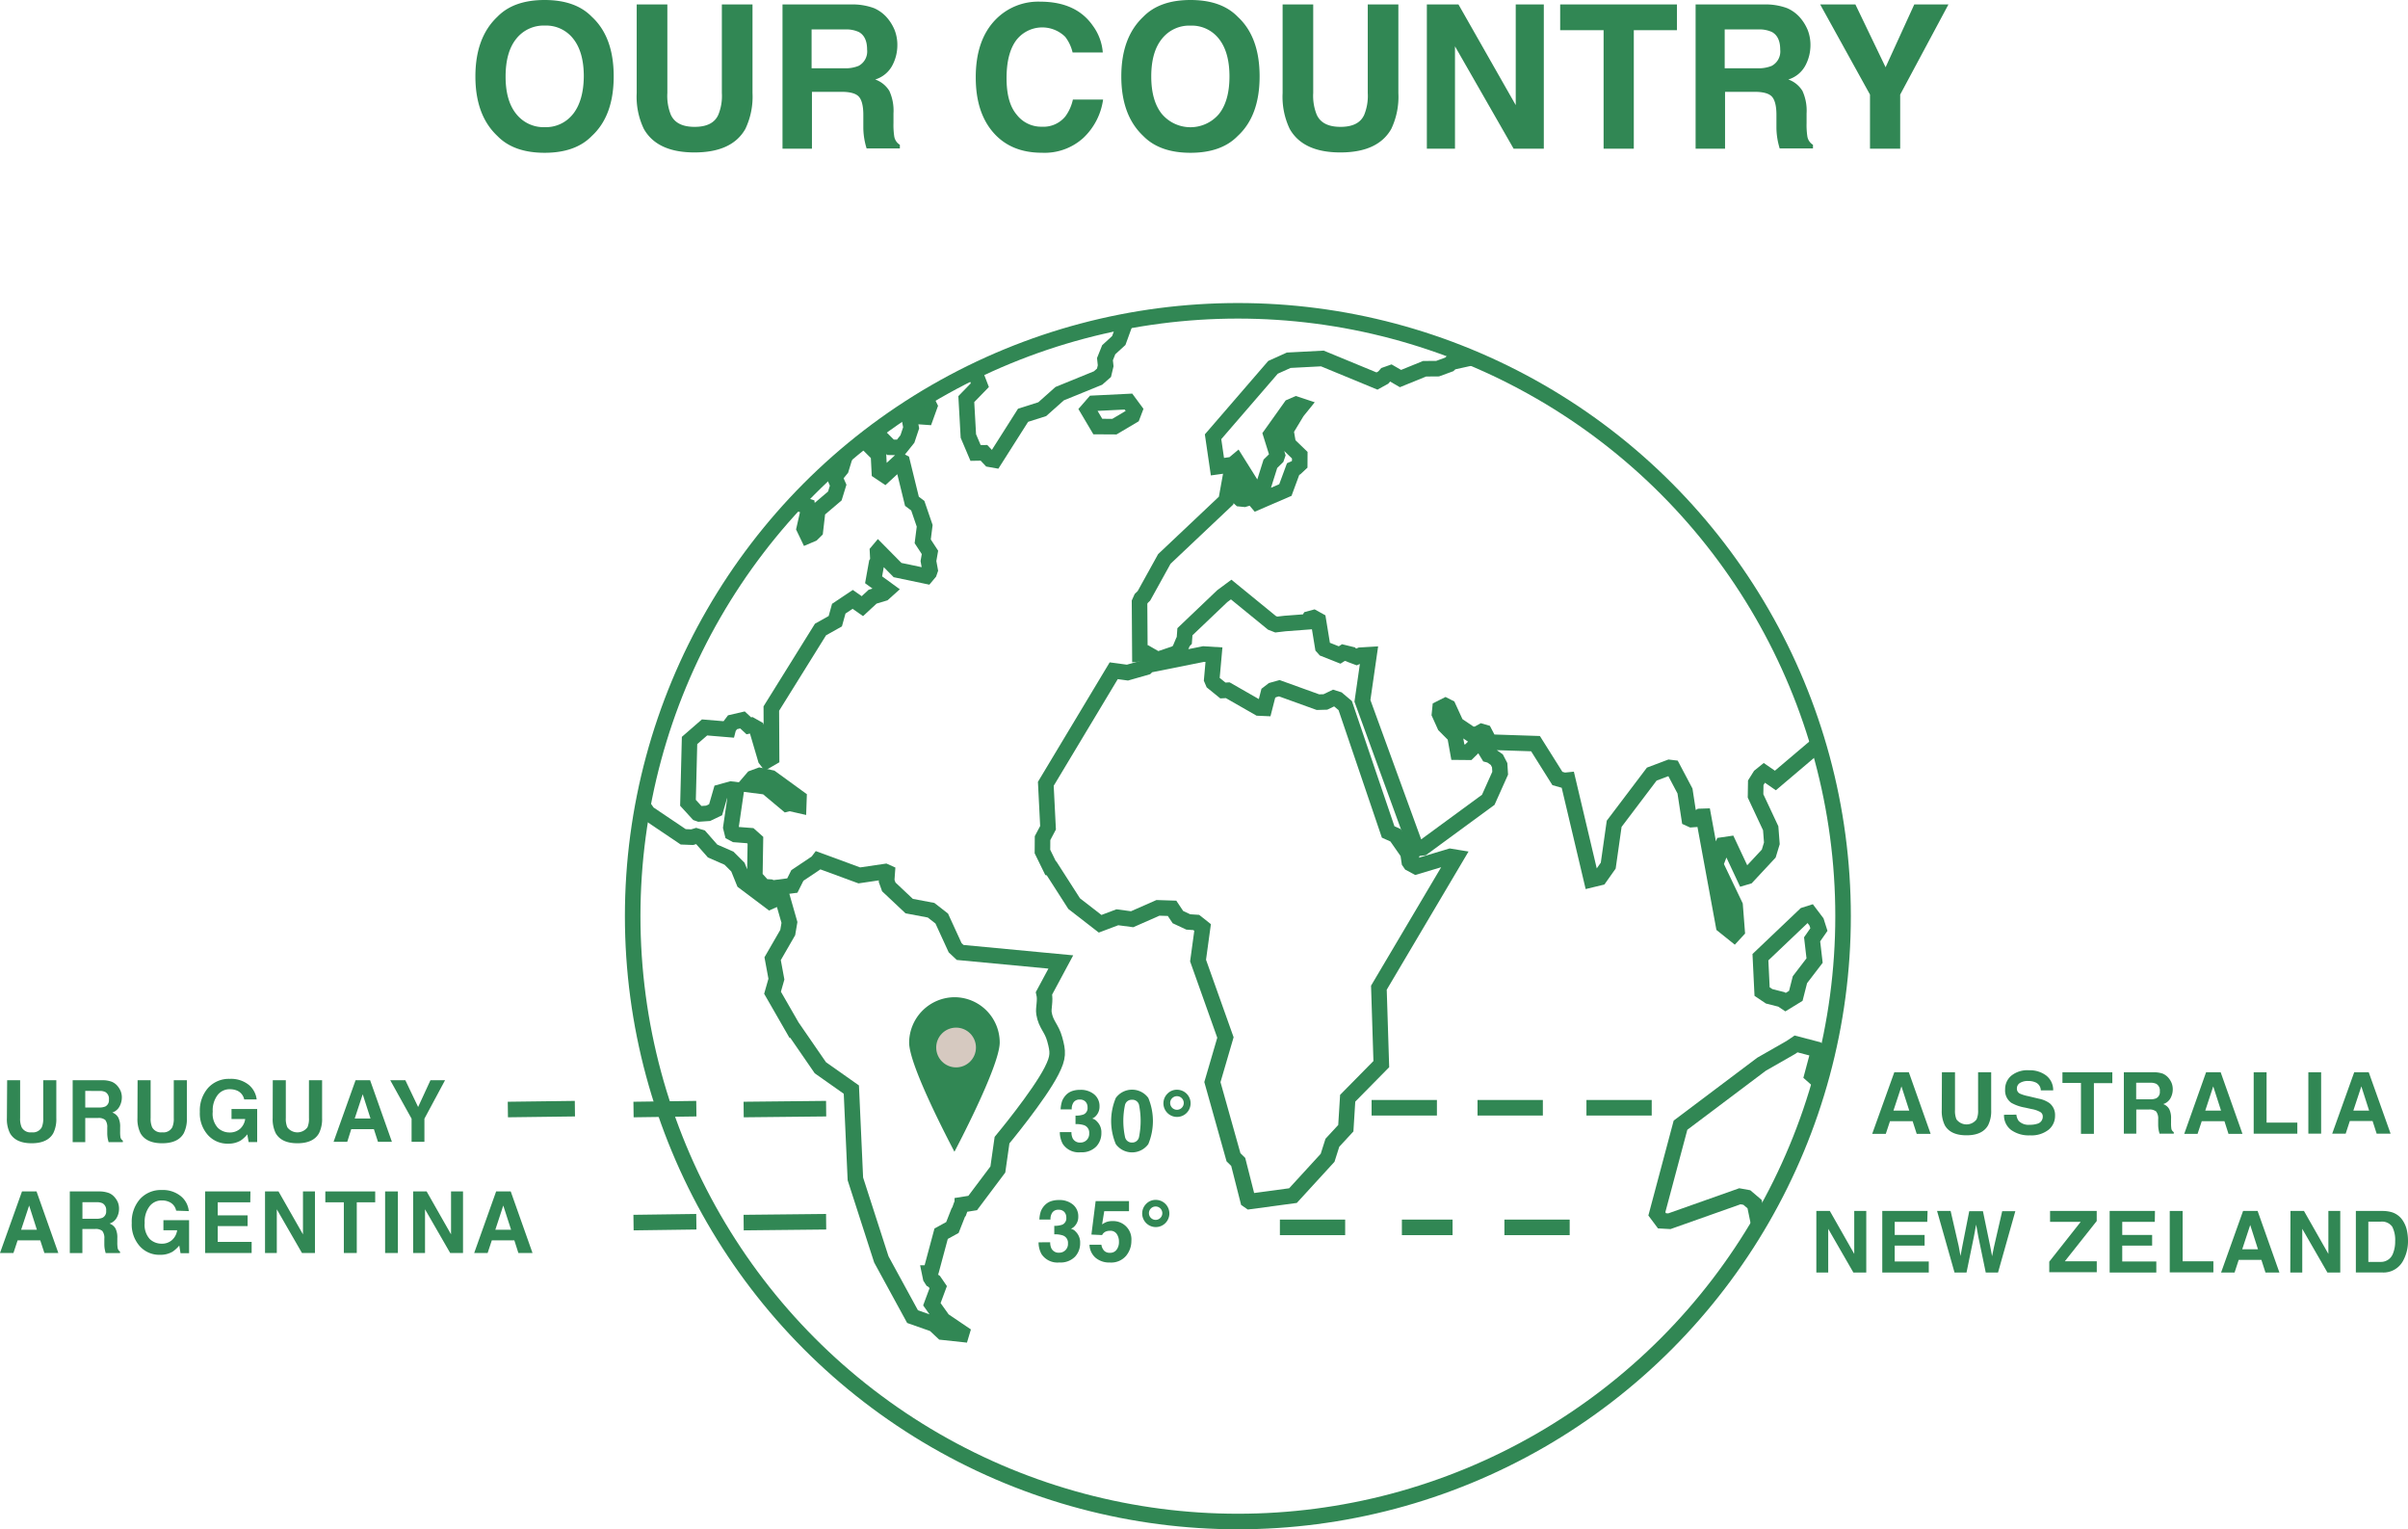<svg xmlns="http://www.w3.org/2000/svg" xmlns:xlink="http://www.w3.org/1999/xlink" viewBox="0 0 478.46 303.79"><defs><style>.cls-1,.cls-3{fill:none;}.cls-2{fill:#318754;}.cls-3{stroke:#318754;stroke-miterlimit:10;stroke-width:3.09px;}.cls-4{clip-path:url(#clip-path);}.cls-5{fill:#d6c9c0;}</style><clipPath id="clip-path"><circle class="cls-1" cx="245.96" cy="181.99" r="120.25"/></clipPath></defs><g id="Layer_2" data-name="Layer 2"><g id="Layer_1-2" data-name="Layer 1"><path class="cls-2" d="M117.6,27q-3.24,3.35-9.39,3.35T98.82,27q-4.36-4.09-4.36-11.82T98.82,3.34Q102.06,0,108.21,0t9.39,3.34q4.34,4,4.34,11.83T117.6,27Zm-3.74-4.35Q115.95,20,116,15.17c0-3.22-.7-5.7-2.09-7.46a6.82,6.82,0,0,0-5.65-2.63,6.92,6.92,0,0,0-5.68,2.62q-2.11,2.62-2.12,7.47t2.12,7.47a6.92,6.92,0,0,0,5.68,2.62A6.84,6.84,0,0,0,113.86,22.64Z"/><path class="cls-2" d="M126.51.88h6.09v17.6a10,10,0,0,0,.69,4.31c.73,1.61,2.3,2.41,4.73,2.41s4-.8,4.71-2.41a9.84,9.84,0,0,0,.7-4.31V.88h6.09V18.49a14.84,14.84,0,0,1-1.42,7.12q-2.64,4.66-10.08,4.67t-10.09-4.67a14.72,14.72,0,0,1-1.42-7.12Z"/><path class="cls-2" d="M173.64,1.61a7.22,7.22,0,0,1,2.69,2A8.91,8.91,0,0,1,177.77,6a8.12,8.12,0,0,1,.53,3,8.58,8.58,0,0,1-1,4,5.74,5.74,0,0,1-3.4,2.79,5.39,5.39,0,0,1,2.81,2.27,9.42,9.42,0,0,1,.82,4.48v1.92a15.06,15.06,0,0,0,.16,2.67,2.39,2.39,0,0,0,1.11,1.63v.72h-6.61a14.44,14.44,0,0,1-.39-1.54,14.26,14.26,0,0,1-.26-2.47l0-2.66c0-1.83-.34-3.05-.94-3.66s-1.75-.91-3.42-.91h-5.85V29.54h-5.85V.88h13.71A12.36,12.36,0,0,1,173.64,1.61ZM161.26,5.85v7.71h6.45a6.86,6.86,0,0,0,2.88-.47,3.24,3.24,0,0,0,1.7-3.23c0-1.74-.55-2.9-1.64-3.5a5.91,5.91,0,0,0-2.77-.51Z"/><path class="cls-2" d="M197.84,3.87A11.81,11.81,0,0,1,206.65.33q7.15,0,10.47,4.75a10.28,10.28,0,0,1,2,5.34h-6a8.12,8.12,0,0,0-1.47-3.11,6.51,6.51,0,0,0-9.79.77C200.6,9.84,200,12.32,200,15.54s.65,5.62,2,7.22a6.14,6.14,0,0,0,5,2.41,5.61,5.61,0,0,0,4.7-2.07,8.89,8.89,0,0,0,1.48-3.32h6a12.9,12.9,0,0,1-3.93,7.62A11.44,11.44,0,0,1,207,30.34q-6.12,0-9.62-4t-3.5-10.93Q193.86,7.94,197.84,3.87Z"/><path class="cls-2" d="M245.94,27q-3.25,3.35-9.39,3.35T227.15,27q-4.35-4.09-4.35-11.82t4.35-11.83Q230.4,0,236.55,0t9.39,3.34q4.34,4,4.34,11.83T245.94,27Zm-3.74-4.35q2.09-2.62,2.09-7.47c0-3.22-.7-5.7-2.09-7.46a6.83,6.83,0,0,0-5.65-2.63,6.91,6.91,0,0,0-5.68,2.62q-2.12,2.62-2.12,7.47t2.12,7.47a7.43,7.43,0,0,0,11.33,0Z"/><path class="cls-2" d="M254.85.88h6.08v17.6a10,10,0,0,0,.7,4.31c.73,1.61,2.3,2.41,4.73,2.41s4-.8,4.71-2.41a10,10,0,0,0,.7-4.31V.88h6.08V18.49a14.85,14.85,0,0,1-1.41,7.12q-2.64,4.66-10.08,4.67t-10.1-4.67a14.85,14.85,0,0,1-1.41-7.12Z"/><path class="cls-2" d="M283.51.88h6.28l11.38,20V.88h5.58V29.54h-6L289.1,9.2V29.54h-5.59Z"/><path class="cls-2" d="M333.2.88V6h-8.57V29.54h-6V6H310V.88Z"/><path class="cls-2" d="M355.07,1.61a7.22,7.22,0,0,1,2.69,2A9.17,9.17,0,0,1,359.2,6a8.12,8.12,0,0,1,.53,3,8.58,8.58,0,0,1-1,4,5.74,5.74,0,0,1-3.4,2.79,5.39,5.39,0,0,1,2.81,2.27,9.42,9.42,0,0,1,.82,4.48v1.92a15.06,15.06,0,0,0,.16,2.67,2.39,2.39,0,0,0,1.11,1.63v.72h-6.62c-.18-.63-.31-1.15-.38-1.54a14.26,14.26,0,0,1-.26-2.47l0-2.66c0-1.83-.34-3.05-.94-3.66s-1.75-.91-3.42-.91h-5.85V29.54h-5.85V.88h13.71A12.36,12.36,0,0,1,355.07,1.61ZM342.69,5.85v7.71h6.45a6.86,6.86,0,0,0,2.88-.47,3.24,3.24,0,0,0,1.7-3.23c0-1.74-.55-2.9-1.64-3.5a5.91,5.91,0,0,0-2.77-.51Z"/><path class="cls-2" d="M380.36.88h6.79l-9.59,17.91V29.54h-6V18.79L361.66.88h7l6,12.48Z"/><path class="cls-2" d="M212.89,224.89a2.82,2.82,0,0,0,.23,1.2,1.6,1.6,0,0,0,1.57.87,1.72,1.72,0,0,0,1.21-.48,1.75,1.75,0,0,0,.52-1.37,1.56,1.56,0,0,0-1-1.59,4.85,4.85,0,0,0-1.72-.22v-1.69a4.34,4.34,0,0,0,1.6-.23,1.37,1.37,0,0,0,.79-1.41,1.57,1.57,0,0,0-.4-1.12,1.47,1.47,0,0,0-1.13-.43,1.43,1.43,0,0,0-1.23.53,2.28,2.28,0,0,0-.38,1.42h-2.21a6.24,6.24,0,0,1,.31-1.7,3.88,3.88,0,0,1,.91-1.31,3.25,3.25,0,0,1,1.1-.64,4.77,4.77,0,0,1,1.57-.23,4.13,4.13,0,0,1,2.78.9,3,3,0,0,1,1.06,2.39,2.63,2.63,0,0,1-.63,1.79,2.16,2.16,0,0,1-.83.63,1.67,1.67,0,0,1,.93.55,3,3,0,0,1,.9,2.29,3.88,3.88,0,0,1-1,2.69,4,4,0,0,1-3.13,1.16,3.78,3.78,0,0,1-3.55-1.67,5,5,0,0,1-.58-2.33Z"/><path class="cls-2" d="M228.16,218.09a11.94,11.94,0,0,1,0,9.19,4,4,0,0,1-6.45,0,11.82,11.82,0,0,1,0-9.19,4,4,0,0,1,6.45,0Zm-4.62,7.77a1.37,1.37,0,0,0,1.39,1.1,1.36,1.36,0,0,0,1.39-1.1,16.16,16.16,0,0,0,0-6.4,1.35,1.35,0,0,0-1.39-1,1.36,1.36,0,0,0-1.39,1,15.23,15.23,0,0,0,0,6.4Z"/><path class="cls-2" d="M233.85,216.47a2.7,2.7,0,1,1-1.89.79A2.58,2.58,0,0,1,233.85,216.47Zm-1.34,2.68a1.35,1.35,0,1,0,.39-1A1.3,1.3,0,0,0,232.51,219.15Z"/><path class="cls-2" d="M208.67,246.77a2.79,2.79,0,0,0,.23,1.2,1.6,1.6,0,0,0,1.57.87A1.72,1.72,0,0,0,212.2,247a1.54,1.54,0,0,0-1-1.58,4.85,4.85,0,0,0-1.72-.23v-1.69a4.34,4.34,0,0,0,1.6-.23,1.37,1.37,0,0,0,.79-1.41,1.61,1.61,0,0,0-.4-1.12,1.47,1.47,0,0,0-1.13-.43,1.43,1.43,0,0,0-1.23.53,2.23,2.23,0,0,0-.38,1.42h-2.21a6,6,0,0,1,.31-1.7,3.75,3.75,0,0,1,.91-1.3,3.12,3.12,0,0,1,1.1-.65,4.77,4.77,0,0,1,1.57-.23,4.13,4.13,0,0,1,2.78.9,3,3,0,0,1,1.06,2.39,2.63,2.63,0,0,1-.63,1.79,2.13,2.13,0,0,1-.83.63,1.73,1.73,0,0,1,.93.55,3,3,0,0,1,.9,2.29,3.88,3.88,0,0,1-1,2.69,4,4,0,0,1-3.13,1.16,3.78,3.78,0,0,1-3.55-1.67,4.84,4.84,0,0,1-.58-2.33Z"/><path class="cls-2" d="M218.84,247.25a2.23,2.23,0,0,0,.54,1.19,1.51,1.51,0,0,0,1.16.42,1.55,1.55,0,0,0,1.33-.62,2.51,2.51,0,0,0,.46-1.56,2.67,2.67,0,0,0-.43-1.55,1.48,1.48,0,0,0-1.34-.64,2.26,2.26,0,0,0-.74.11,1.49,1.49,0,0,0-.84.74l-2.12-.1.84-6.65h6.63v2h-4.92l-.43,2.63a4.29,4.29,0,0,1,.85-.47,3.54,3.54,0,0,1,1.25-.19,3.62,3.62,0,0,1,3.72,3.92,4.6,4.6,0,0,1-1.07,3,3.88,3.88,0,0,1-3.2,1.31,4.2,4.2,0,0,1-2.82-.92,3.54,3.54,0,0,1-1.23-2.61Z"/><path class="cls-2" d="M229.63,238.35a2.7,2.7,0,1,1-1.89.79A2.58,2.58,0,0,1,229.63,238.35ZM228.29,241a1.33,1.33,0,1,0,.39-.95A1.3,1.3,0,0,0,228.29,241Z"/><line class="cls-3" x1="114.23" y1="220.23" x2="100.91" y2="220.4"/><line class="cls-3" x1="138.36" y1="220.23" x2="125.88" y2="220.4"/><line class="cls-3" x1="164.15" y1="220.23" x2="147.76" y2="220.4"/><line class="cls-3" x1="138.36" y1="242.69" x2="125.88" y2="242.86"/><line class="cls-3" x1="164.15" y1="242.69" x2="147.76" y2="242.86"/><line class="cls-3" x1="272.53" y1="220.05" x2="285.51" y2="220.05"/><line class="cls-3" x1="293.58" y1="220.05" x2="306.56" y2="220.05"/><line class="cls-3" x1="315.22" y1="220.05" x2="328.19" y2="220.05"/><line class="cls-3" x1="278.55" y1="243.81" x2="288.62" y2="243.81"/><line class="cls-3" x1="298.92" y1="243.81" x2="311.89" y2="243.81"/><line class="cls-3" x1="254.31" y1="243.81" x2="267.28" y2="243.81"/><path class="cls-2" d="M1.42,214.58H4v7.51a4.23,4.23,0,0,0,.3,1.84,2,2,0,0,0,2,1,2,2,0,0,0,2-1,4.41,4.41,0,0,0,.29-1.84v-7.51h2.6v7.52a6.3,6.3,0,0,1-.6,3c-.75,1.33-2.19,2-4.3,2s-3.56-.67-4.31-2a6.18,6.18,0,0,1-.61-3Z"/><path class="cls-2" d="M22.22,214.89a3,3,0,0,1,1.15.86,4,4,0,0,1,.61,1,3.4,3.4,0,0,1,.23,1.28,3.76,3.76,0,0,1-.44,1.72A2.51,2.51,0,0,1,22.31,221a2.24,2.24,0,0,1,1.2,1,4,4,0,0,1,.36,1.92v.82a7,7,0,0,0,.06,1.14,1,1,0,0,0,.48.69v.31H21.58c-.07-.27-.13-.49-.16-.65a6.25,6.25,0,0,1-.11-1.06l0-1.14a2.31,2.31,0,0,0-.4-1.56,2.08,2.08,0,0,0-1.46-.39H16.94v4.8h-2.5V214.58h5.85A5.26,5.26,0,0,1,22.22,214.89Zm-5.28,1.81V220h2.75a3,3,0,0,0,1.23-.2,1.38,1.38,0,0,0,.72-1.38,1.53,1.53,0,0,0-.7-1.49,2.45,2.45,0,0,0-1.18-.22Z"/><path class="cls-2" d="M27.34,214.58h2.59v7.51a4.23,4.23,0,0,0,.3,1.84,2,2,0,0,0,2,1,2,2,0,0,0,2-1,4.23,4.23,0,0,0,.3-1.84v-7.51h2.6v7.52a6.29,6.29,0,0,1-.61,3q-1.12,2-4.3,2c-2.12,0-3.55-.67-4.31-2a6.3,6.3,0,0,1-.6-3Z"/><path class="cls-2" d="M48.52,218.39a2.42,2.42,0,0,0-1.42-1.75,3.53,3.53,0,0,0-1.4-.27,3,3,0,0,0-2.43,1.11,5,5,0,0,0-1,3.35,4.13,4.13,0,0,0,1,3.19,3.34,3.34,0,0,0,2.34.94,3.07,3.07,0,0,0,2.11-.74,3.24,3.24,0,0,0,1-1.93H46v-2h5.1v6.57h-1.7l-.26-1.53a6,6,0,0,1-1.32,1.23,4.74,4.74,0,0,1-2.49.62,5.2,5.2,0,0,1-4-1.69,6.42,6.42,0,0,1-1.62-4.63,6.8,6.8,0,0,1,1.64-4.76,5.58,5.58,0,0,1,4.32-1.79,5.64,5.64,0,0,1,3.75,1.18A4.44,4.44,0,0,1,51,218.39Z"/><path class="cls-2" d="M54.2,214.58h2.59v7.51a4.23,4.23,0,0,0,.3,1.84,2.49,2.49,0,0,0,4,0,4.23,4.23,0,0,0,.3-1.84v-7.51H64v7.52a6.29,6.29,0,0,1-.61,3q-1.12,2-4.3,2c-2.12,0-3.55-.67-4.31-2a6.3,6.3,0,0,1-.6-3Z"/><path class="cls-2" d="M70.65,214.58h2.89l4.33,12.23H75.1l-.81-2.51h-4.5L69,226.81H66.28Zm-.17,7.61h3.14l-1.55-4.82Z"/><path class="cls-2" d="M85.53,214.58h2.9l-4.1,7.64v4.59H81.78v-4.59l-4.24-7.64h3l2.54,5.32Z"/><path class="cls-2" d="M376.39,213h2.89l4.33,12.23h-2.77l-.81-2.51h-4.5l-.83,2.51H372Zm-.17,7.61h3.14l-1.55-4.81Z"/><path class="cls-2" d="M385.85,213h2.6v7.51a4.38,4.38,0,0,0,.29,1.84,2.49,2.49,0,0,0,4,0,4.2,4.2,0,0,0,.3-1.84V213h2.6v7.52a6.25,6.25,0,0,1-.61,3q-1.12,2-4.3,2t-4.31-2a6.38,6.38,0,0,1-.6-3Z"/><path class="cls-2" d="M400.65,221.42a2.5,2.5,0,0,0,.46,1.25,2.74,2.74,0,0,0,2.18.76,4.73,4.73,0,0,0,1.5-.2,1.44,1.44,0,0,0,1.1-1.42,1,1,0,0,0-.54-.94,5.52,5.52,0,0,0-1.7-.57l-1.32-.29a8.34,8.34,0,0,1-2.69-.94,3,3,0,0,1-1.23-2.65,3.49,3.49,0,0,1,1.21-2.73,5.11,5.11,0,0,1,3.55-1.09,5.4,5.4,0,0,1,3.34,1,3.62,3.62,0,0,1,1.45,3H405.5a1.75,1.75,0,0,0-1-1.57,3.48,3.48,0,0,0-1.53-.3,2.93,2.93,0,0,0-1.61.39,1.26,1.26,0,0,0-.61,1.12,1.06,1.06,0,0,0,.6,1,7.5,7.5,0,0,0,1.62.5l2.15.51a5.48,5.48,0,0,1,2.12.89,3,3,0,0,1,1.09,2.5,3.52,3.52,0,0,1-1.29,2.78,5.49,5.49,0,0,1-3.67,1.11,6,6,0,0,1-3.8-1.09,3.62,3.62,0,0,1-1.38-3Z"/><path class="cls-2" d="M419.71,213v2.16h-3.66v10.07h-2.57V215.12H409.8V213Z"/><path class="cls-2" d="M429.73,213.27a3.14,3.14,0,0,1,1.15.86,4,4,0,0,1,.61,1,3.4,3.4,0,0,1,.23,1.28,3.7,3.7,0,0,1-.44,1.72,2.48,2.48,0,0,1-1.46,1.19,2.25,2.25,0,0,1,1.2,1,3.94,3.94,0,0,1,.36,1.91v.82a7,7,0,0,0,.06,1.14,1,1,0,0,0,.48.7v.3h-2.83c-.07-.27-.13-.49-.16-.65a6.14,6.14,0,0,1-.11-1.06l0-1.13a2.31,2.31,0,0,0-.4-1.56,2.08,2.08,0,0,0-1.46-.39h-2.49v4.79H422V213h5.85A5.48,5.48,0,0,1,429.73,213.27Zm-5.28,1.81v3.29h2.75a3,3,0,0,0,1.23-.2,1.38,1.38,0,0,0,.72-1.38,1.53,1.53,0,0,0-.7-1.49,2.57,2.57,0,0,0-1.18-.22Z"/><path class="cls-2" d="M438.34,213h2.9l4.33,12.23h-2.78l-.8-2.51h-4.51l-.83,2.51H434Zm-.16,7.61h3.13l-1.55-4.81Z"/><path class="cls-2" d="M447.8,213h2.56v10h6.11v2.2H447.8Z"/><path class="cls-2" d="M461.2,225.19h-2.54V213h2.54Z"/><path class="cls-2" d="M467.77,213h2.89L475,225.19h-2.77l-.81-2.51H466.9l-.82,2.51H463.4Zm-.17,7.61h3.13l-1.54-4.81Z"/><path class="cls-2" d="M4.37,236.67H7.26l4.33,12.23H8.82L8,246.39H3.5l-.83,2.51H0Zm-.17,7.61H7.33l-1.54-4.81Z"/><path class="cls-2" d="M21.67,237a3,3,0,0,1,1.14.86,3.72,3.72,0,0,1,.62,1,3.4,3.4,0,0,1,.22,1.28,3.58,3.58,0,0,1-.44,1.72,2.43,2.43,0,0,1-1.45,1.19,2.25,2.25,0,0,1,1.2,1,4,4,0,0,1,.35,1.91v.82a6.64,6.64,0,0,0,.07,1.14,1.07,1.07,0,0,0,.47.7v.3H21a6.6,6.6,0,0,1-.16-.65,5.29,5.29,0,0,1-.11-1.06l0-1.13a2.31,2.31,0,0,0-.4-1.56,2.08,2.08,0,0,0-1.46-.39h-2.5v4.79h-2.5V236.67h5.86A5.53,5.53,0,0,1,21.67,237Zm-5.29,1.81v3.29h2.75a3,3,0,0,0,1.23-.2,1.37,1.37,0,0,0,.73-1.38,1.53,1.53,0,0,0-.7-1.49,2.6,2.6,0,0,0-1.18-.22Z"/><path class="cls-2" d="M35,240.49a2.38,2.38,0,0,0-1.42-1.75,3.37,3.37,0,0,0-1.4-.28,3,3,0,0,0-2.43,1.12,5,5,0,0,0-1,3.35,4.16,4.16,0,0,0,1,3.19,3.37,3.37,0,0,0,2.34.93,3,3,0,0,0,2.11-.74,3.21,3.21,0,0,0,1-1.93H32.47v-2h5.1v6.56h-1.7l-.25-1.52a6.36,6.36,0,0,1-1.33,1.22,4.74,4.74,0,0,1-2.49.62,5.2,5.2,0,0,1-4-1.68,6.43,6.43,0,0,1-1.62-4.63,6.82,6.82,0,0,1,1.64-4.77,5.58,5.58,0,0,1,4.32-1.79,5.64,5.64,0,0,1,3.75,1.19,4.35,4.35,0,0,1,1.62,3Z"/><path class="cls-2" d="M49.73,238.83H43.26v2.6H49.2v2.13H43.26v3.14H50v2.2H40.76V236.67h9Z"/><path class="cls-2" d="M52.66,236.67h2.68l4.86,8.53v-8.53h2.38V248.9H60l-5-8.68v8.68H52.66Z"/><path class="cls-2" d="M74.55,236.67v2.16H70.89V248.9H68.32V238.83H64.64v-2.16Z"/><path class="cls-2" d="M79.06,248.9H76.52V236.67h2.54Z"/><path class="cls-2" d="M82.09,236.67h2.68l4.85,8.53v-8.53H92V248.9H89.45l-5-8.68v8.68H82.09Z"/><path class="cls-2" d="M98.58,236.67h2.9l4.33,12.23H103l-.8-2.51H97.72l-.83,2.51H94.22Zm-.16,7.61h3.13L100,239.47Z"/><path class="cls-2" d="M360.9,240.55h2.68l4.85,8.53v-8.53h2.39v12.23h-2.56l-5-8.68v8.68H360.9Z"/><path class="cls-2" d="M382.94,242.71h-6.47v2.6h5.94v2.13h-5.94v3.14h6.77v2.2H374V240.55h9Z"/><path class="cls-2" d="M387.58,240.55l1.61,7,.35,1.95.36-1.91,1.38-7H394l1.45,7,.37,1.95.38-1.87,1.63-7.08h2.61L397,252.78h-2.44l-1.48-7.15-.43-2.37-.44,2.37-1.47,7.15h-2.38l-3.47-12.23Z"/><path class="cls-2" d="M407.18,250.62l6.25-7.91h-6.09v-2.16h9.27v2l-6.34,8h6.35v2.16h-9.44Z"/><path class="cls-2" d="M428.15,242.71h-6.47v2.6h5.94v2.13h-5.94v3.14h6.77v2.2h-9.27V240.55h9Z"/><path class="cls-2" d="M431.12,240.55h2.56v10h6.11v2.2h-8.67Z"/><path class="cls-2" d="M445.69,240.55h2.89l4.33,12.23h-2.77l-.81-2.51h-4.51l-.82,2.51h-2.68Zm-.17,7.61h3.13l-1.54-4.82Z"/><path class="cls-2" d="M455.11,240.55h2.68l4.85,8.53v-8.53H465v12.23h-2.55l-5-8.68v8.68h-2.38Z"/><path class="cls-2" d="M475.27,240.81a4,4,0,0,1,2.09,1.55,5.66,5.66,0,0,1,.87,2,9.8,9.8,0,0,1,.23,2,8.17,8.17,0,0,1-1,4.13,4.41,4.41,0,0,1-4.1,2.28H468.1V240.55h5.28A6.57,6.57,0,0,1,475.27,240.81Zm-4.69,1.86v8H473a2.55,2.55,0,0,0,2.52-1.79,6.28,6.28,0,0,0,.39-2.33,5.75,5.75,0,0,0-.58-2.87,2.49,2.49,0,0,0-2.33-1Z"/><g class="cls-4"><polygon class="cls-3" points="215.5 55.24 191.92 59.98 189.39 61.83 184.91 63.04 185.12 65.09 185.4 65.55 191.41 66.56 193.13 67.79 193.55 69.55 193.22 72.69 194.69 76.51 192 79.28 192.41 86.61 193.84 89.98 195.51 89.95 196.72 91.24 197.62 91.4 203.28 82.49 207.09 81.28 210.55 78.2 218.18 75.09 219.36 74.05 219.69 72.66 219.55 71.34 220.3 69.47 222.3 67.64 224.97 60.3 229.79 57.7 230.24 57.07 230.06 56.66 215.5 55.24 215.5 55.24 215.5 55.24 215.5 55.24"/><polygon class="cls-3" points="317.4 58.64 297.97 67.18 297.01 66.49 295.66 66.24 293.94 67.09 293.58 68.74 291.81 71.2 288.45 71.94 287.95 72.39 285.65 73.23 283.06 73.25 278.27 75.2 276.34 74.08 275.35 74.43 274.85 75 273.6 75.69 262.75 71.21 256.06 71.56 252.94 72.97 241.03 86.76 241.9 92.7 244.94 92.28 245.73 91.62 248.11 95.42 247.67 96.21 247.02 96.78 246.98 97.94 247.58 98.08 251.02 96.57 252.42 92.13 253.65 90.92 253.82 90.43 252.53 86.31 256.47 80.78 257.55 80.31 258.63 80.67 257.66 81.87 257.64 81.93 255.5 85.48 255.97 88.21 258.26 90.42 258.25 92.22 257.49 92.93 256.94 93.17 255.4 97.34 249.75 99.78 248.82 98.68 247.24 99.16 246.43 99.08 245.96 98.65 246 94.89 245.4 93.9 244.5 94.56 243.62 99.44 231.35 111.03 227.3 118.35 226.75 118.89 226.42 119.62 226.49 129.87 227.78 129.75 229.99 131.02 233.75 129.75 234.38 129.12 235.06 127.5 235.31 127.24 235.44 125.49 242.86 118.42 244.63 117.11 252.74 123.73 253.59 124.06 255.3 123.86 259.81 123.52 260.16 122.93 261.01 122.7 261.95 123.22 262.82 128.54 263.15 128.91 266.18 130.11 266.93 129.63 268.41 129.99 268.54 130.13 269.53 130.5 270.33 130.15 272.03 130.05 270.71 139.22 281.19 167.97 281.22 167.89 281.76 168.51 282.72 168.4 295.71 158.88 298.08 153.59 297.98 152 297.41 150.9 296.2 150.05 295.71 149.92 294.36 147.7 293.61 147.59 291.74 149.43 289.67 149.41 289.09 146.18 287.06 144.14 286.02 141.83 286.13 140.73 287.22 140.18 287.79 140.47 289.36 143.89 292.29 145.86 293.4 145.89 294.42 145.32 294.97 145.48 295.99 147.42 305.1 147.72 309.45 154.64 310.83 155.03 311.53 154.96 316.21 174.74 317.86 174.34 319.55 171.95 320.73 163.64 328.2 153.77 331.7 152.45 332.37 152.53 334.8 157.13 335.64 162.6 336.1 162.81 336.93 162.75 337.83 162.18 338.46 162.16 342.46 183.88 344.54 185.55 345.15 184.89 344.76 179.87 340.86 171.71 342.33 167.85 343.49 167.68 346.59 174.29 347.2 174.11 351.44 169.56 352.06 167.52 351.83 164.53 348.82 158.1 348.86 155.49 349.7 154.15 350.52 153.49 352.76 155.04 362.93 146.42 365.21 139.55 362.25 128.16 362.53 127.62 364.16 126.46 364.29 125.42 361.37 124.9 360.94 125.11 359.87 123.71 360.07 121.44 361.02 120.57 361.67 120.79 361.95 122.93 362.29 123.13 364.94 121.45 365.7 122.18 366.16 124.39 368.04 126.89 368.87 130.61 371.11 129.86 372.07 128.84 371.8 126.55 368.86 121.41 371.43 116.63 372.6 116.18 375.07 113.17 377.64 105.33 378.24 105.23 379.9 109.13 381.26 109.86 381.64 107.78 380.9 103.94 375.08 95.08 370.49 95.2 368.63 93.73 370.32 87.89 371.64 86.8 378.56 86.5 378.88 86.87 379.75 87.11 381.25 86.95 382.52 86.25 381.95 84.04 382.32 82.7 383.89 82.3 385.81 83.63 387.21 83.85 387.4 84.53 385.8 88.98 386.27 91.69 392.37 100.64 394.36 93.33 392.27 87.53 392.23 87.49 391.96 86.57 392.87 85.38 396.69 84.25 400.32 80.59 402.04 79.97 402.26 79.52 399.68 76 400.29 75.51 401.62 75.53 404.24 76.67 406.82 76.49 407.17 75.72 406.96 73.93 406.93 73.92 405.92 72.99 374.45 67.81 373.14 66.88 353.5 64.4 350.04 66.45 348.96 66.38 345.46 64.08 330.46 63.72 328.98 62.45 328.26 60.96 319.51 58.44 317.4 58.64 317.4 58.64 317.4 58.64 317.4 58.64"/><polygon class="cls-3" points="172.93 70.05 168.43 70.58 166.7 72.22 165.66 75.13 165.98 76.17 165.09 77.5 164.02 77.16 162.63 73.5 161.79 73.55 159.71 75.4 159.43 78.71 158.23 79.3 151.97 79.88 151.28 79.34 148.91 78.87 143.97 79.75 138.51 77.17 134.85 76.76 126.56 78.85 113.48 76.22 101.77 80.71 101.27 81.22 101.3 83.19 97.22 85.16 96.67 86.01 96.76 87.84 98.29 87.89 98.31 88.55 92.88 92.61 92.5 95.12 93.42 97.12 94.68 97.8 94.78 98.23 94.69 98.55 90.72 102.1 91.03 102.57 91.91 102.86 102.22 96.19 103.78 96.16 106.19 94.99 106.76 94.22 108.86 93.66 109.51 94.14 112.86 94.95 115.7 99.63 116.33 108.71 115.94 109.83 117.19 113.39 113.19 127.36 114.51 135.63 117.15 138.75 119.42 146.39 119.07 147.32 118.8 147.47 123.15 154.93 123.84 154.19 120.2 143.31 120.26 142.23 120.88 142.03 127.72 157.33 127.78 160.13 128.77 161.53 135.75 166.23 137.54 166.3 138.33 166.06 139.19 166.32 141.59 169.05 144.84 170.47 146.62 172.25 147.8 175.17 153.01 179.09 153.5 178.87 153.65 176.8 152.88 176.21 151.74 176.14 149.98 174.19 150.1 166.92 149.07 166 146.07 165.77 145.49 165.46 145.22 164.37 146.31 156.89 145.24 156.76 143.21 157.32 142.19 160.85 140.7 161.56 138.95 161.68 138.61 161.56 136.7 159.47 137.01 147.09 139.99 144.5 144.67 144.89 144.77 144.5 145.55 143.47 147.53 143.01 148.79 144.18 149.28 144.07 150.31 144.65 152.12 150.8 152.34 151.09 153.31 150.53 153.26 140.75 163.03 125.05 165.97 123.4 166.66 120.91 169.43 119.06 171.35 120.41 173.38 118.53 175.57 117.87 176.34 117.18 173.58 115.17 174.17 111.89 174.46 111.44 174.36 109.56 174.52 109.37 178.34 113.24 184.07 114.44 184.63 113.77 184.81 113.25 184.48 111.45 184.78 109.73 183.34 107.53 183.73 104.45 182.36 100.45 181.2 99.58 179.28 91.75 178.89 91.55 175.78 94.41 174.72 93.7 174.55 90.32 172.13 87.9 168.69 88.04 167.13 93.16 165.83 94.77 166.54 96.38 165.88 98.52 162.48 101.41 162.01 105.45 161.37 106.08 160.5 106.45 159.8 104.99 160.54 101.74 160.4 100.57 157.48 99.66 153.18 95.51 152.74 93.62 154.21 91.27 161.17 86.35 162.77 87.31 163.62 87.41 164.99 86.28 166.79 86.78 166.92 85.25 166.1 83.15 169.04 80.91 170.91 77.12 172.7 76.66 174.93 77.8 176.16 79.08 176.22 79.72 173.5 83.22 170.75 83.31 170.33 83.84 170.22 84.2 170.27 85.33 173.49 85.41 176.94 88.85 178.95 88.89 180.3 87.2 181.04 84.98 180.51 82.17 181.11 82.64 183.94 82.84 184.71 80.7 181.5 74.2 176.76 70.01 172.93 70.05 172.93 70.05 172.93 70.05 172.93 70.05"/><polygon class="cls-3" points="217.31 80.11 216.17 81.42 218.13 84.73 221.43 84.75 225.01 82.63 225.46 81.45 224.22 79.77 217.31 80.11 217.31 80.11 217.31 80.11 217.31 80.11"/><polygon class="cls-3" points="380.42 110.92 381.56 122.5 378.34 127.01 375.54 128.29 372.94 132.13 372.88 133.58 373.96 135.82 374.83 136.18 375.85 134.16 377.39 132.92 378.9 132.56 383.13 129.56 384.29 127.17 383.38 118 386.06 114.84 385.62 113.39 384.91 112.49 383.08 111.95 381.61 110.91 380.42 110.92 380.42 110.92 380.42 110.92 380.42 110.92"/><polygon class="cls-3" points="239.14 129.92 228.18 132.11 227.73 132.55 224.02 133.61 221.29 133.24 207.8 155.7 208.24 164.43 207.15 166.49 207.13 169.15 208.75 172.46 208.94 172.5 213.43 179.5 218.59 183.5 222.01 182.21 224.95 182.6 230.08 180.34 232.88 180.43 234.05 182.18 236.11 183.14 237.69 183.24 238.95 184.24 238.05 190.81 243.49 206.09 240.9 214.95 245.09 229.88 246.03 230.81 247.96 238.41 248.32 238.66 256.91 237.5 263.79 229.99 264.74 227 267.41 224.11 267.78 218.16 274.46 211.38 273.98 196.2 289.31 170.31 288.15 170.12 281.37 172.15 280.26 171.55 280.02 171.2 279.76 169.46 277.29 165.92 275.82 165.26 267.29 140.16 265.81 138.91 264.99 138.65 263.35 139.44 261.87 139.48 254.19 136.71 252.83 137.09 252.01 137.72 251.25 140.69 250.12 140.64 243.95 137.11 242.98 137.16 241.03 135.58 240.77 134.97 241.21 130.05 239.14 129.92 239.14 129.92 239.14 129.92 239.14 129.92"/><polygon class="cls-3" points="150.96 154.04 149.58 154.55 148.48 155.83 152.27 156.31 156.32 159.7 156.89 159.56 158.7 159.97 158.75 158.53 153.23 154.52 150.96 154.04 150.96 154.04 150.96 154.04 150.96 154.04"/><path class="cls-3" d="M162.63,170.91l-.28.37-3.92,2.63-1,2-2.57.33,2,7-.34,2-3,5.2.75,4.06-.77,2.7,4.26,7.41.08,0L163,212.1l6.16,4.34.8,17.74,5.16,16,6.2,11.36,4.29,1.51,1.69,1.58,3.72.4.09-.3-3.71-2.51-2.24-3.14,1.26-3.39-.76-1.11-.44-.29-.31-.49-.19-.92.05,0,.23-.56.07-.06,1.93-7.19,2.24-1.23,1.18-3,.13-.13.38-1.07.28-.25,0-.09,2.06-.33,5-6.66.83-5.83s7.35-8.84,9.85-13.76c1.41-2.77,1.31-3.78.61-6.32-.61-2.21-1.76-2.87-2.12-5.09-.18-1.1.35-2.52,0-4l3.34-6.22-20-1.89-1-.94-2.66-5.8L185,180.81l-4.35-.82-4.05-3.81-.43-1.2.12-1.68-.38-.17-5.17.76Z"/><polygon class="cls-3" points="358.62 181.74 349.79 190.14 350.12 196.97 351.52 197.91 353.97 198.53 354.78 199.07 356.82 197.82 357.64 194.61 360.55 190.81 360.06 186.59 361.41 184.65 360.93 183.14 359.63 181.42 358.62 181.74 358.62 181.74 358.62 181.74 358.62 181.74"/><polygon class="cls-3" points="381.47 205.52 379.96 206.2 380.39 207.16 380.7 207.39 380.83 207.43 380.99 207.55 381.71 211.5 383.74 211.57 386.3 213.04 386.42 213.41 385.83 217.94 387.96 217.76 390.23 219.12 391.95 218.13 393.12 216.77 394.26 217.21 395.76 220.15 397.89 220.81 399.31 220.74 399.02 219.54 397.34 217.17 397.65 214.36 393.87 209.52 387.83 206.79 384.59 208.44 384.04 206.2 383.72 205.81 382.47 205.22 381.47 205.52 381.47 205.52 381.47 205.52 381.47 205.52"/><polygon class="cls-3" points="355.82 208.08 350.01 211.4 333.91 223.51 329.21 241.13 330.24 242.51 331.7 242.59 345.71 237.63 347.09 237.88 348.63 239.19 349.25 242.19 351.1 243.55 351.5 246.67 356.13 247.69 359.18 246.82 372.8 228.84 372.86 227.78 372.51 226.79 372.51 226.73 372.21 226.34 370.34 220.15 369.11 218.87 369.08 212.1 369.04 212.06 368.37 208.36 367.73 207.31 367.37 207.26 363.21 216.37 360.06 213.58 361.36 208.72 361.04 208.46 356.87 207.37 355.82 208.08 355.82 208.08 355.82 208.08 355.82 208.08"/><polygon class="cls-3" points="383.99 250.63 382.59 255.43 366.39 266.63 368.3 267.33 386.44 255.8 386.86 255.12 386.63 254.64 385.44 254.18 385.27 253.77 385.26 251.84 384.66 250.49 383.99 250.63 383.99 250.63 383.99 250.63 383.99 250.63"/></g><circle class="cls-3" cx="245.96" cy="181.99" r="120.25"/><path class="cls-2" d="M189.64,198.09a9,9,0,0,1,9,9c0,4.75-9,21.7-9,21.7h0c-.66-1.31-9-17-9-21.7A9.08,9.08,0,0,1,189.64,198.09Z"/><circle class="cls-5" cx="189.97" cy="208.08" r="3.95"/></g></g></svg>